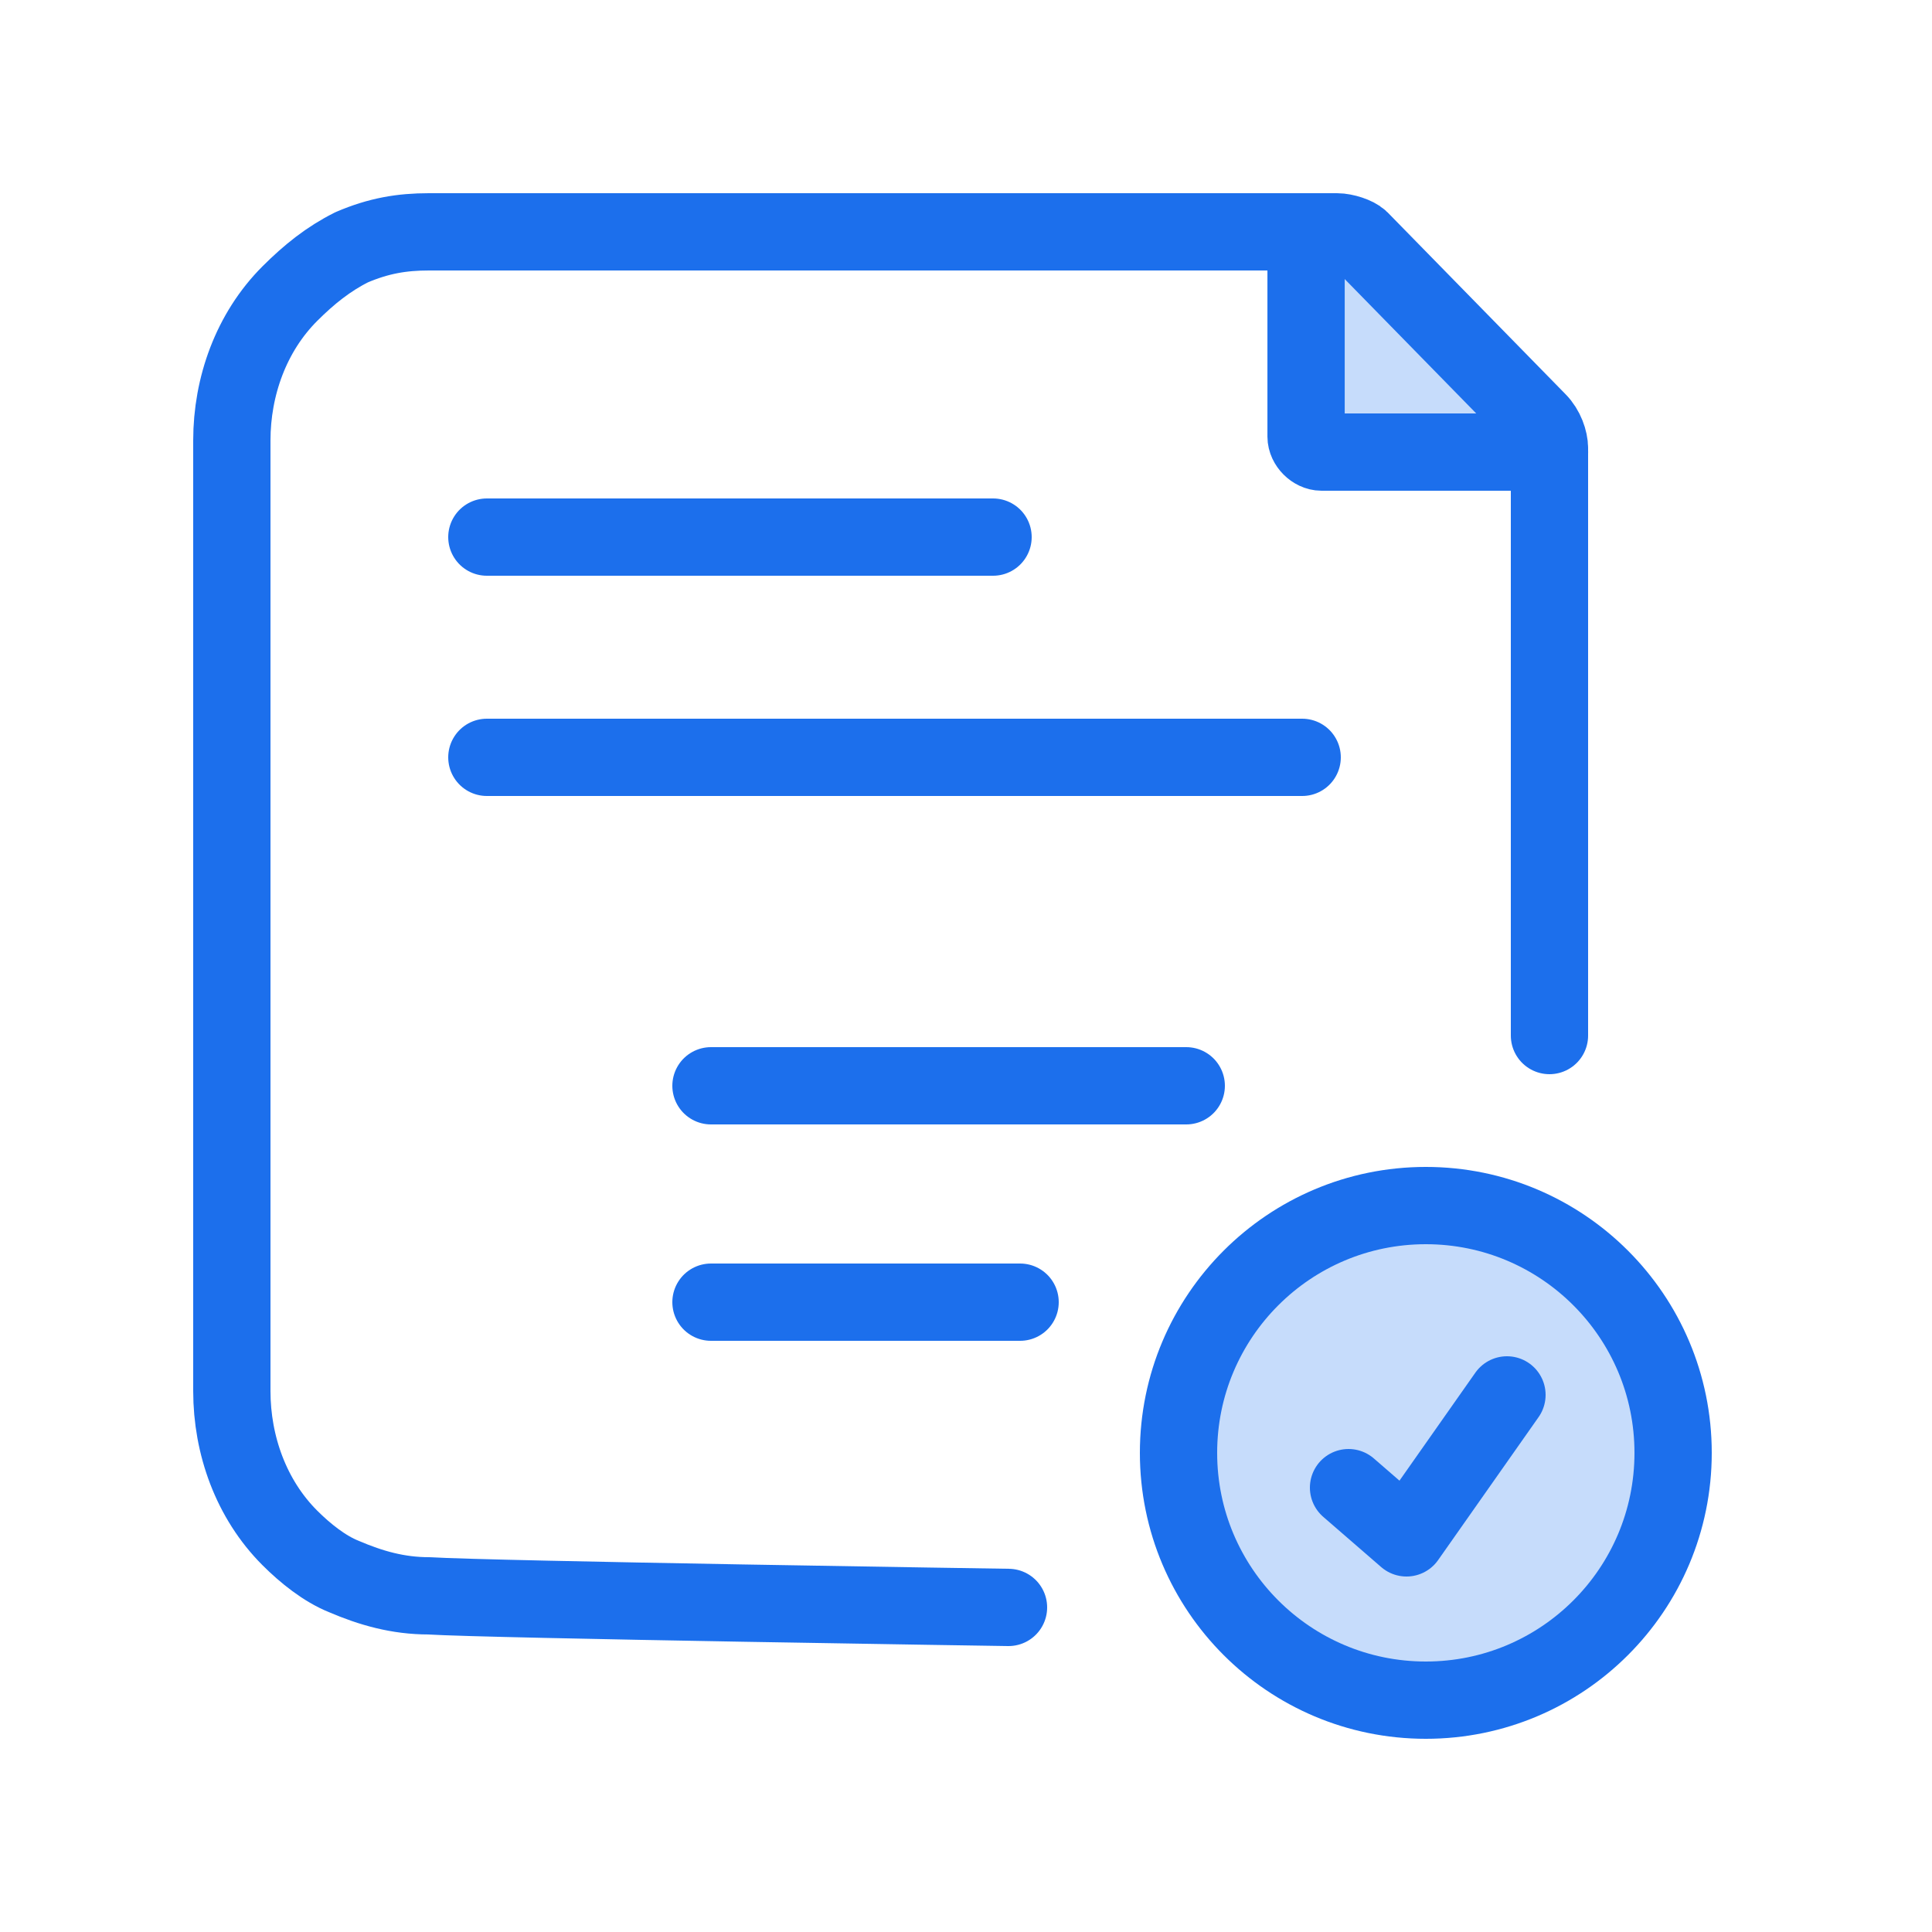 <svg width="50" height="50" viewBox="0 0 50 50" fill="none" xmlns="http://www.w3.org/2000/svg">
<path d="M33.801 6.2V11.3C33.801 11.5 34.001 11.7 34.201 11.7H40.101" fill="#C6DCFB"/>
<path d="M33.801 6.2V11.3C33.801 11.5 34.001 11.7 34.201 11.7H40.101" stroke="#1C6FEC" stroke-width="2" stroke-linecap="round" stroke-linejoin="round"/>
<path d="M40.1 26.8C40.1 26.8 40.1 26.2 40.1 21.1V11.6C40.1 11.4 40 11.1 39.8 10.9L35.2 6.2C35.1 6.1 34.8 6 34.6 6H11.1C10.4 6 9.8 6.1 9.1 6.4C8.5 6.7 8 7.1 7.5 7.6C6.5 8.6 6 10 6 11.4V36C6 37.4 6.5 38.8 7.5 39.8C7.9 40.2 8.4 40.6 8.9 40.8C9.6 41.1 10.3 41.3 11.1 41.3C12.7 41.4 26.1 41.6 26.1 41.6" stroke="#1C6FEC" stroke-width="2" stroke-linecap="round" stroke-linejoin="round"/>
<path d="M12.6 19.6H33.7" stroke="#1C6FEC" stroke-width="2" stroke-linecap="round" stroke-linejoin="round"/>
<path d="M18.4 28.1H30.7" stroke="#1C6FEC" stroke-width="2" stroke-linecap="round" stroke-linejoin="round"/>
<path d="M18.4 33.7H26.4" stroke="#1C6FEC" stroke-width="2" stroke-linecap="round" stroke-linejoin="round"/>
<path d="M12.6 13.9H25.7" stroke="#1C6FEC" stroke-width="2" stroke-linecap="round" stroke-linejoin="round"/>
<path d="M36.9 44C40.435 44 43.3 41.135 43.3 37.6C43.3 34.066 40.435 31.2 36.9 31.2C33.365 31.2 30.5 34.066 30.5 37.6C30.5 41.135 33.365 44 36.9 44Z" fill="#C6DCFB" stroke="#1C6FEC" stroke-width="2" stroke-linecap="round" stroke-linejoin="round"/>
<path d="M34.9 38.5L36.4 39.8L39 36.1" stroke="#1C6FEC" stroke-width="2" stroke-linecap="round" stroke-linejoin="round"/>
</svg>
